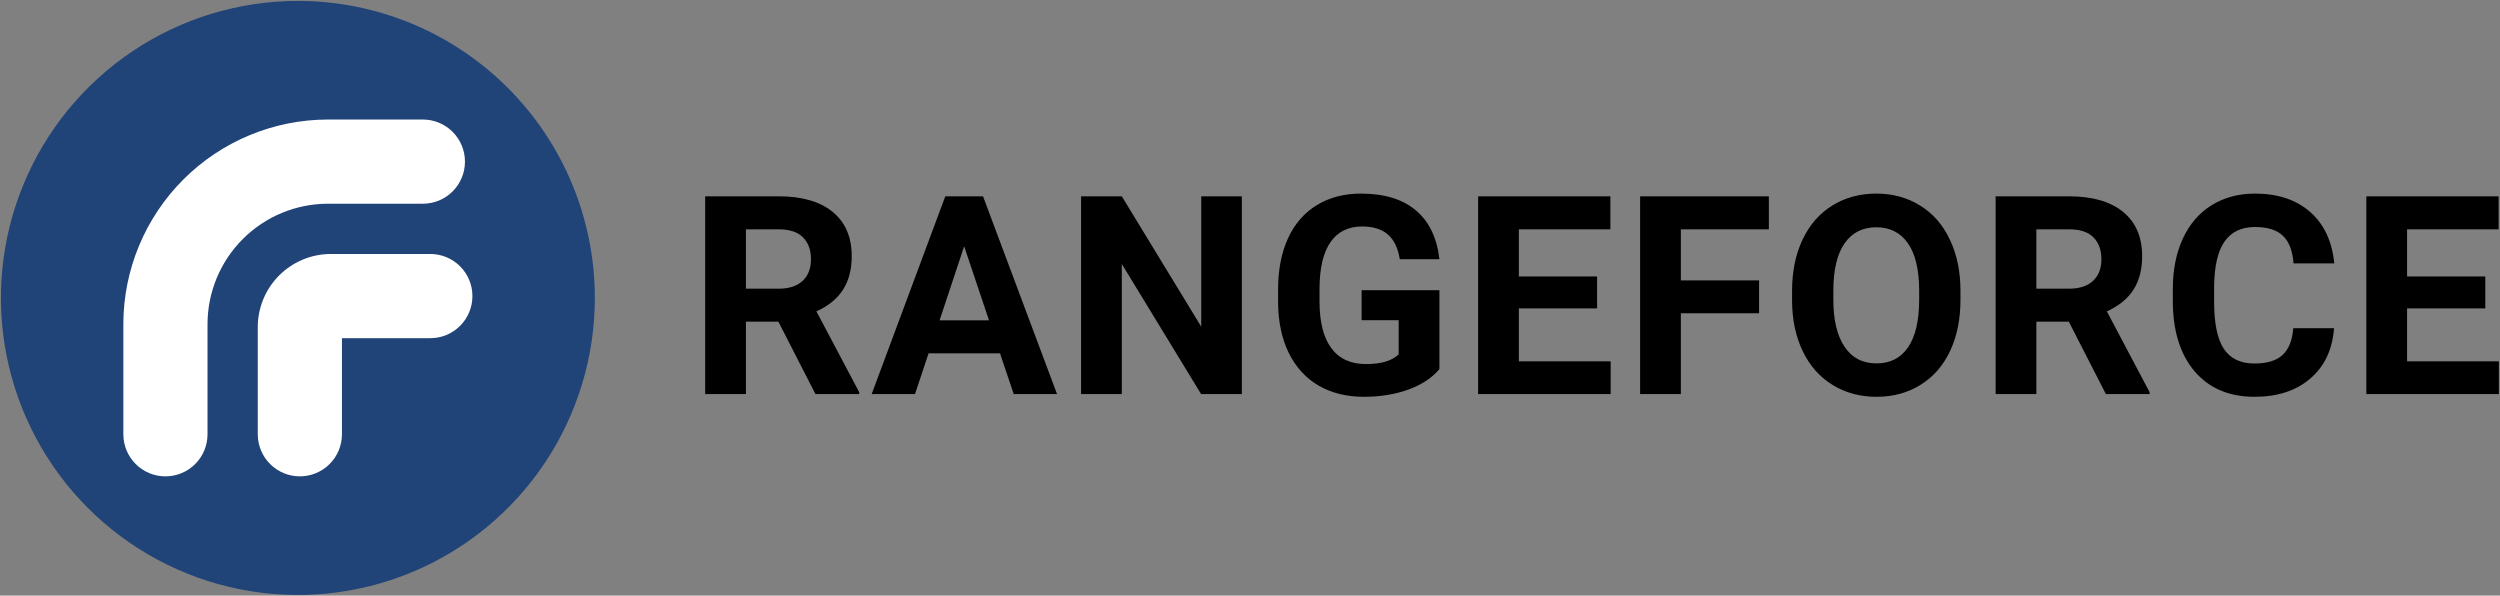 <?xml version="1.0" encoding="UTF-8"?> <svg xmlns="http://www.w3.org/2000/svg" width="1402" height="334" viewBox="0 0 1402 334" fill="none"><rect x="0" y="0" width="1402" height="334" fill="#808080" stroke="none"/><path d="M436.521 180.4H418.32V221H395.474V110.093H436.673C449.771 110.093 459.874 113.013 466.982 118.854C474.09 124.693 477.644 132.945 477.644 143.609C477.644 151.176 475.993 157.498 472.694 162.576C469.444 167.604 464.494 171.615 457.843 174.612L481.832 219.934V221H457.311L436.521 180.4ZM418.32 161.891H436.748C442.486 161.891 446.929 160.443 450.076 157.549C453.223 154.604 454.798 150.566 454.798 145.437C454.798 140.207 453.3 136.093 450.304 133.097C447.36 130.101 442.815 128.604 436.673 128.604H418.32V161.891ZM560.801 198.148H520.743L513.128 221H488.835L530.111 110.093H551.281L592.786 221H568.492L560.801 198.148ZM526.912 179.638H554.633L540.696 138.125L526.912 179.638ZM696.428 221H673.582L629.108 148.027V221H606.262V110.093H629.108L673.658 183.218V110.093H696.428V221ZM807.229 206.984C803.117 211.91 797.304 215.744 789.79 218.487C782.276 221.178 773.95 222.523 764.811 222.523C755.216 222.523 746.788 220.441 739.528 216.277C732.319 212.063 726.734 205.968 722.774 197.996C718.865 190.023 716.86 180.654 716.758 169.888V162.347C716.758 151.277 718.611 141.705 722.318 133.63C726.074 125.505 731.456 119.31 738.462 115.045C745.519 110.729 753.769 108.57 763.212 108.57C776.361 108.57 786.642 111.718 794.055 118.016C801.466 124.262 805.858 133.376 807.229 145.362H784.992C783.977 139.013 781.718 134.367 778.215 131.422C774.762 128.476 769.99 127.004 763.897 127.004C756.13 127.004 750.215 129.924 746.154 135.763C742.092 141.604 740.036 150.287 739.985 161.814V168.898C739.985 180.527 742.193 189.313 746.611 195.254C751.028 201.195 757.5 204.166 766.03 204.166C774.609 204.166 780.728 202.338 784.383 198.682V179.563H763.593V162.729H807.229V206.984ZM895.643 172.935H851.776V202.642H903.259V221H828.93V110.093H903.103V128.604H851.776V155.035H895.643V172.935ZM986.492 175.678H942.623V221H919.783V110.093H991.977V128.604H942.623V157.244H986.492V175.678ZM1099.43 168.06C1099.43 178.979 1097.49 188.551 1093.64 196.777C1089.77 205.004 1084.25 211.351 1077.04 215.82C1069.87 220.289 1061.65 222.523 1052.36 222.523C1043.17 222.523 1034.97 220.314 1027.76 215.896C1020.55 211.479 1014.96 205.181 1011 197.005C1007.04 188.779 1005.04 179.334 1004.99 168.67V163.185C1004.99 152.267 1006.95 142.67 1010.86 134.392C1014.82 126.064 1020.38 119.691 1027.54 115.273C1034.75 110.805 1042.97 108.57 1052.2 108.57C1061.45 108.57 1069.65 110.805 1076.8 115.273C1084.01 119.691 1089.57 126.064 1093.48 134.392C1097.44 142.67 1099.43 152.242 1099.43 163.109V168.06ZM1076.27 163.033C1076.27 151.404 1074.19 142.568 1070.03 136.525C1065.87 130.483 1059.92 127.461 1052.2 127.461C1044.54 127.461 1038.63 130.457 1034.46 136.449C1030.3 142.391 1028.19 151.125 1028.14 162.652V168.06C1028.14 179.384 1030.22 188.17 1034.39 194.416C1038.55 200.662 1044.54 203.785 1052.36 203.785C1060.03 203.785 1065.91 200.789 1070.03 194.797C1074.14 188.754 1076.22 179.968 1076.27 168.441V163.033ZM1160.19 180.4H1141.99V221H1119.15V110.093H1160.34C1173.44 110.093 1183.54 113.013 1190.66 118.854C1197.76 124.693 1201.31 132.945 1201.31 143.609C1201.31 151.176 1199.67 157.498 1196.37 162.576C1193.12 167.604 1188.16 171.615 1181.52 174.612L1205.5 219.934V221H1180.98L1160.19 180.4ZM1141.99 161.891H1160.42C1166.15 161.891 1170.6 160.443 1173.74 157.549C1176.9 154.604 1178.47 150.566 1178.47 145.437C1178.47 140.207 1176.97 136.093 1173.98 133.097C1171.03 130.101 1166.48 128.604 1160.34 128.604H1141.99V161.891ZM1308.92 184.057C1308.05 195.991 1303.63 205.384 1295.66 212.24C1287.74 219.096 1277.29 222.523 1264.29 222.523C1250.08 222.523 1238.88 217.75 1230.7 208.203C1222.59 198.605 1218.52 185.453 1218.52 168.746V161.967C1218.52 151.303 1220.4 141.908 1224.15 133.783C1227.91 125.658 1233.27 119.437 1240.23 115.121C1247.23 110.754 1255.36 108.57 1264.59 108.57C1277.39 108.57 1287.69 111.998 1295.52 118.854C1303.33 125.709 1307.85 135.332 1309.07 147.722H1286.22C1285.66 140.563 1283.66 135.383 1280.21 132.184C1276.81 128.934 1271.6 127.309 1264.59 127.309C1256.98 127.309 1251.27 130.051 1247.46 135.535C1243.7 140.968 1241.78 149.424 1241.67 160.9V169.279C1241.67 181.263 1243.48 190.023 1247.08 195.559C1250.74 201.093 1256.47 203.862 1264.29 203.862C1271.35 203.862 1276.6 202.262 1280.06 199.063C1283.56 195.813 1285.56 190.81 1286.07 184.057H1308.92ZM1393.75 172.935H1349.89V202.642H1401.36V221H1327.04V110.093H1401.22V128.604H1349.89V155.035H1393.75V172.935Z" fill="black"></path><path d="M333.586 167.09C333.586 200.034 323.819 232.24 305.52 259.632C287.221 287.025 261.212 308.375 230.781 320.983C200.351 333.59 166.867 336.89 134.562 330.462C102.258 324.034 72.585 308.17 49.294 284.874C26.004 261.579 10.143 231.898 3.718 199.586C-2.708 167.274 0.59 133.782 13.194 103.345C25.799 72.907 47.144 46.892 74.53 28.589C101.917 10.285 134.114 0.516 167.052 0.516C211.219 0.516 253.578 18.066 284.809 49.304C316.041 80.543 333.586 122.911 333.586 167.09Z" fill="#204378"></path><path d="M168.16 267.141C161.901 267.141 155.897 264.654 151.471 260.226C147.045 255.799 144.559 249.795 144.559 243.533V183.401C144.571 172.539 148.89 162.126 156.569 154.446C164.247 146.766 174.658 142.445 185.517 142.433H241.33C244.43 142.433 247.499 143.043 250.362 144.23C253.226 145.416 255.828 147.155 258.019 149.347C260.211 151.539 261.95 154.142 263.136 157.006C264.322 159.87 264.932 162.94 264.932 166.04C264.932 169.14 264.322 172.21 263.136 175.074C261.95 177.939 260.211 180.541 258.019 182.733C255.828 184.925 253.226 186.664 250.362 187.851C247.499 189.037 244.43 189.647 241.33 189.647H191.767V243.533C191.767 249.795 189.28 255.799 184.854 260.226C180.428 264.654 174.42 267.141 168.16 267.141Z" fill="white"></path><path d="M92.776 267.141C86.517 267.141 80.513 264.654 76.088 260.226C71.661 255.799 69.175 249.795 69.175 243.533V181.762C69.209 151.344 81.305 122.182 102.808 100.673C124.312 79.164 153.468 67.065 183.879 67.031H237.148C243.409 67.031 249.411 69.518 253.837 73.946C258.264 78.373 260.751 84.378 260.751 90.639C260.751 96.899 258.264 102.904 253.837 107.331C249.411 111.758 243.409 114.246 237.148 114.246H183.879C165.983 114.266 148.825 121.385 136.171 134.043C123.517 146.701 116.398 163.862 116.378 181.762V243.533C116.378 249.795 113.891 255.799 109.465 260.226C105.04 264.654 99.036 267.141 92.776 267.141Z" fill="white"></path></svg> 